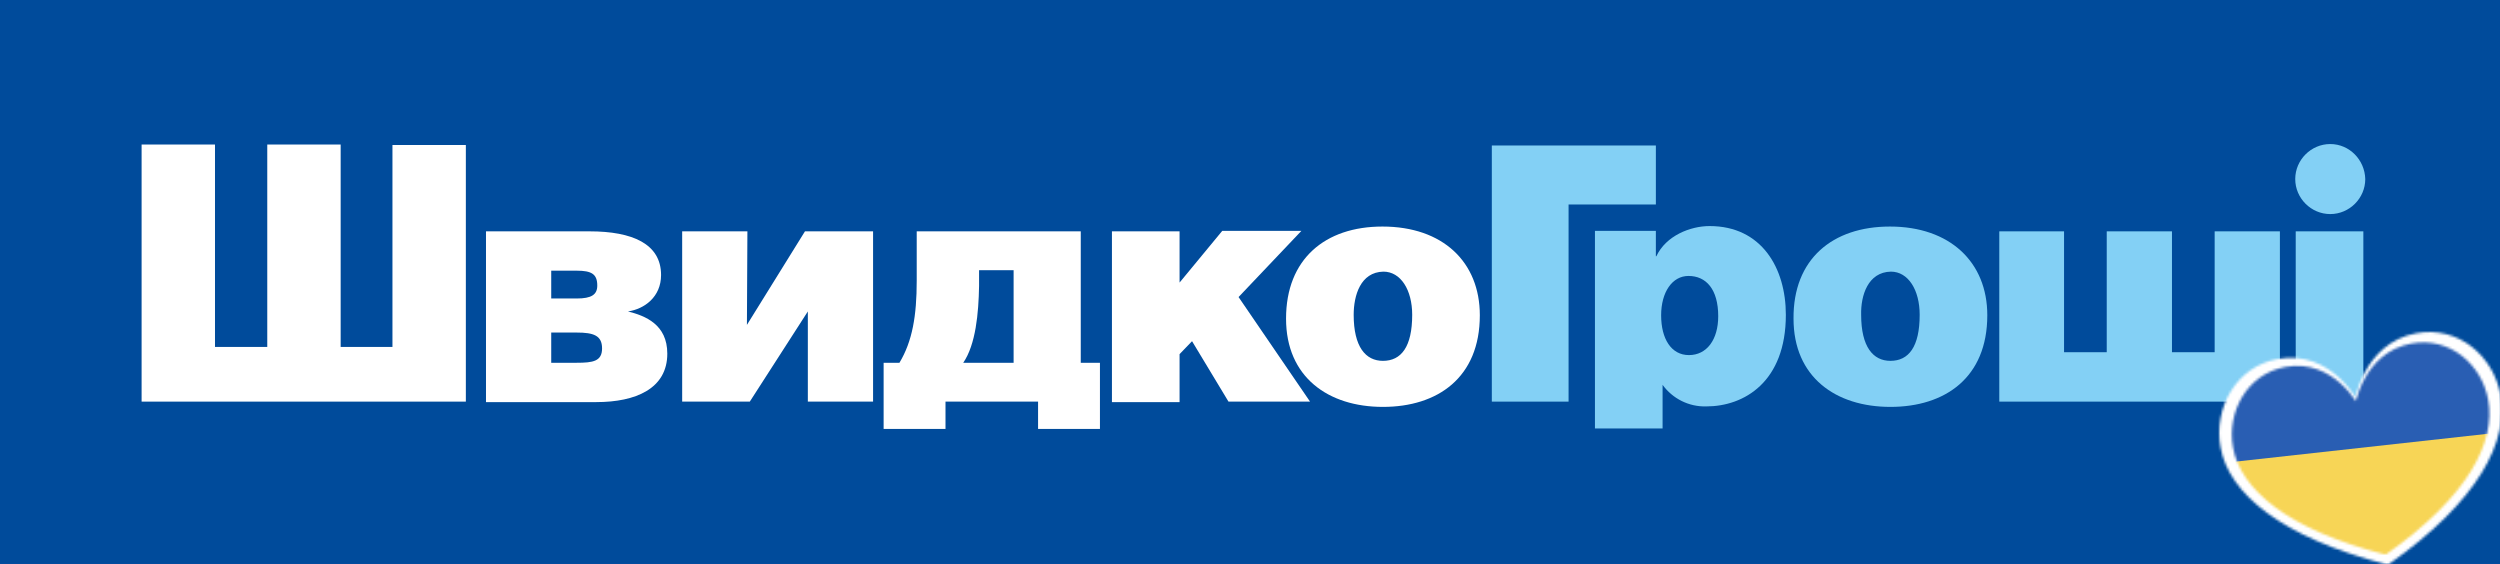 <svg width="1024" height="231" viewBox="0 0 1024 231" fill="none" xmlns="http://www.w3.org/2000/svg">
<rect x="0" y="0" width="1024" height="231" fill="#808080" stroke="none"/>
<g clip-path="url(#clip0_1_2)">
<rect width="1024" height="231" fill="#295EB3"/>
<rect width="1024" height="231" fill="#004B9B"/>
<path d="M88.256 142.105H109.474V59.197H139.533V142.105H160.751V59.394H190.811V164.503H58V59.197H88.059V142.105H88.256Z" fill="white"/>
<path d="M199.063 94.759H241.499C258.985 94.759 270.773 99.867 270.773 112.637C270.773 121.675 263.896 126.586 257.216 127.569C264.289 129.337 273.327 132.873 273.327 144.858C273.327 159.2 260.36 164.701 244.25 164.701H199.063V94.759ZM225.782 122.264H236.195C242.285 122.264 244.643 120.692 244.643 116.959C244.643 112.244 242.285 110.869 236.195 110.869H225.782V122.264ZM225.782 148.59H236.195C242.874 148.59 246.607 148.001 246.607 142.696C246.607 137.392 243.071 136.213 236.195 136.213H225.782V148.59Z" fill="white"/>
<path d="M305.94 133.07L329.712 94.759H357.61V164.504H330.891V127.569L307.118 164.504H279.417V94.759H306.136L305.94 133.07Z" fill="white"/>
<path d="M482.955 115.977L500.637 94.562H533.054L507.317 121.674L536.59 164.504H503.191L488.26 139.749L483.152 145.053V164.7H455.45V94.758H483.152V115.977H482.955Z" fill="white"/>
<path d="M566.255 92.793C591.01 92.793 606.138 107.332 606.138 129.139C606.138 154.68 588.849 166.664 566.452 166.664C544.055 166.664 526.766 154.483 526.766 130.515C526.766 106.153 542.679 92.793 566.255 92.793ZM554.467 128.943C554.467 142.106 559.379 147.804 566.452 147.804C573.918 147.804 578.436 142.106 578.436 128.943C578.436 118.727 573.721 111.261 566.648 111.261C557.218 111.458 554.467 121.084 554.467 128.943Z" fill="white"/>
<path d="M387.276 175.703V164.504H425.194V175.703H450.538V148.59H442.679V94.759H375.488V114.995C375.488 129.337 373.72 139.749 368.415 148.59H361.932V175.703H387.276ZM401.028 117.156V110.673H415.174V148.59H394.545C399.653 141.125 400.832 128.354 401.028 117.156Z" fill="white"/>
<path d="M678.242 59.592V83.757H642.486V164.504H611.051V59.592H678.242Z" fill="#83D0F5"/>
<path d="M774.116 92.793C798.675 92.793 813.999 107.332 813.999 129.139C813.999 154.68 796.71 166.664 774.313 166.664C751.916 166.664 734.627 154.483 734.627 130.515C734.43 106.153 750.54 92.793 774.116 92.793ZM762.328 128.943C762.328 142.106 767.24 147.804 774.313 147.804C781.778 147.804 786.297 142.106 786.297 128.943C786.297 118.727 781.582 111.261 774.509 111.261C765.079 111.458 762.132 121.084 762.328 128.943Z" fill="#83D0F5"/>
<path d="M845.433 144.268H862.919V94.759H889.638V144.268H907.123V94.759H933.843V164.504H818.91V94.759H845.433V144.268Z" fill="#83D0F5"/>
<path d="M680.992 175.701V157.626C685.117 163.324 691.797 166.664 698.87 166.467C714.391 166.467 731.483 156.448 731.483 128.942C731.483 109.689 721.464 92.596 700.245 92.596C692.387 92.596 682.367 96.526 678.438 104.974H678.241V94.561H653.29V175.505H680.992V175.701ZM691.601 113.029C698.87 113.029 703.782 118.53 703.782 129.532C703.782 139.159 699.066 145.446 691.797 145.446C684.528 145.446 680.402 138.766 680.402 129.139C680.402 119.709 684.921 113.029 691.601 113.029Z" fill="#83D0F5"/>
<path d="M968.027 164.504H940.326V94.759H968.027V164.504Z" fill="#83D0F5"/>
<path d="M968.813 73.342C968.813 81.201 962.33 87.684 954.471 87.684C946.613 87.684 940.129 81.201 940.129 73.342C940.129 65.483 946.613 59 954.471 59C962.33 59 968.617 65.483 968.813 73.342Z" fill="#83D0F5"/>
<mask id="mask0_1_2" style="mask-type:alpha" maskUnits="userSpaceOnUse" x="909" y="135" width="116" height="97">
<mask id="path-14-outside-1_1_2" maskUnits="userSpaceOnUse" x="909" y="135" width="116" height="97" fill="black">
<rect fill="white" x="909" y="135" width="116" height="97"/>
<path d="M965.194 165.219C965.194 165.219 968.699 141.354 989.942 137.469C1006.44 134.452 1020.4 146.386 1023.22 161.998C1026.48 180.076 1014.81 204.304 977.923 230.255C934.327 219.023 913.776 201.155 910.515 183.077C907.696 167.458 916.628 151.044 933.127 148.026C954.368 144.142 965.194 165.219 965.194 165.219Z"/>
</mask>
<path d="M965.194 165.219C965.194 165.219 968.699 141.354 989.942 137.469C1006.44 134.452 1020.4 146.386 1023.22 161.998C1026.48 180.076 1014.81 204.304 977.923 230.255C934.327 219.023 913.776 201.155 910.515 183.077C907.696 167.458 916.628 151.044 933.127 148.026C954.368 144.142 965.194 165.219 965.194 165.219Z" fill="url(#paint0_linear_1_2)"/>
<path d="M965.194 165.219L964.304 165.676L965.73 168.451L966.183 165.364L965.194 165.219ZM989.942 137.469L990.122 138.453L990.122 138.453L989.942 137.469ZM1023.22 161.998L1024.21 161.821L1024.21 161.82L1023.22 161.998ZM977.923 230.255L977.673 231.223L978.121 231.339L978.498 231.073L977.923 230.255ZM910.515 183.077L911.499 182.899L911.499 182.899L910.515 183.077ZM933.127 148.026L933.307 149.01L933.307 149.01L933.127 148.026ZM965.194 165.219C966.183 165.364 966.183 165.364 966.183 165.365C966.183 165.365 966.183 165.365 966.183 165.365C966.183 165.364 966.183 165.364 966.183 165.363C966.183 165.361 966.184 165.358 966.185 165.353C966.186 165.344 966.188 165.329 966.192 165.309C966.198 165.268 966.209 165.206 966.223 165.123C966.252 164.957 966.298 164.709 966.365 164.389C966.498 163.751 966.712 162.828 967.034 161.705C967.68 159.458 968.757 156.426 970.479 153.281C973.921 146.992 979.894 140.323 990.122 138.453L989.762 136.485C978.746 138.5 972.345 145.706 968.724 152.32C966.914 155.627 965.787 158.804 965.112 161.153C964.774 162.329 964.548 163.301 964.407 163.982C964.336 164.323 964.286 164.591 964.253 164.777C964.237 164.87 964.225 164.942 964.217 164.991C964.213 165.016 964.21 165.036 964.208 165.05C964.207 165.056 964.206 165.062 964.205 165.066C964.205 165.068 964.205 165.069 964.205 165.071C964.205 165.071 964.204 165.072 964.204 165.072C964.204 165.073 964.204 165.073 965.194 165.219ZM990.122 138.453C1005.98 135.552 1019.5 147.01 1022.24 162.176L1024.21 161.82C1021.31 145.763 1006.9 133.351 989.762 136.485L990.122 138.453ZM1022.24 162.176C1025.39 179.651 1014.15 203.544 977.347 229.437L978.498 231.073C1015.47 205.064 1027.58 180.502 1024.21 161.821L1022.24 162.176ZM978.172 229.287C956.452 223.691 940.546 216.459 929.688 208.429C918.833 200.402 913.072 191.617 911.499 182.899L909.53 183.254C911.219 192.614 917.364 201.803 928.499 210.037C939.63 218.269 955.798 225.588 977.673 231.223L978.172 229.287ZM911.499 182.899C908.759 167.716 917.451 151.91 933.307 149.01L932.948 147.043C915.805 150.178 906.633 167.199 909.53 183.254L911.499 182.899ZM933.307 149.01C943.53 147.14 951.246 151.26 956.46 155.912C959.069 158.24 961.037 160.691 962.352 162.561C963.009 163.496 963.501 164.282 963.827 164.831C963.99 165.106 964.111 165.321 964.191 165.465C964.231 165.538 964.26 165.592 964.279 165.628C964.288 165.646 964.295 165.659 964.299 165.667C964.301 165.671 964.303 165.673 964.304 165.675C964.304 165.676 964.304 165.676 964.304 165.676C964.304 165.676 964.304 165.676 964.304 165.676C964.304 165.676 964.304 165.676 965.194 165.219C966.083 164.762 966.083 164.761 966.083 164.761C966.082 164.761 966.082 164.76 966.082 164.759C966.081 164.758 966.081 164.757 966.08 164.755C966.078 164.751 966.075 164.747 966.072 164.741C966.066 164.728 966.057 164.711 966.045 164.689C966.022 164.645 965.988 164.582 965.943 164.501C965.853 164.338 965.721 164.105 965.547 163.81C965.198 163.222 964.678 162.392 963.988 161.411C962.61 159.451 960.543 156.875 957.791 154.42C952.282 149.504 943.965 145.028 932.948 147.043L933.307 149.01Z" fill="white" mask="url(#path-14-outside-1_1_2)"/>
</mask>
<g mask="url(#mask0_1_2)">
<rect x="686.511" y="182.305" width="559.369" height="63.739" fill="white"/>
<rect x="686.511" y="119.665" width="559.369" height="63.739" fill="white"/>
</g>
<mask id="mask1_1_2" style="mask-type:alpha" maskUnits="userSpaceOnUse" x="914" y="140" width="106" height="88">
<mask id="path-18-outside-2_1_2" maskUnits="userSpaceOnUse" x="914.163" y="139.266" width="106" height="88" fill="black">
<rect fill="white" x="914.163" y="139.266" width="106" height="88"/>
<path d="M965.387 166.944C965.387 166.944 968.576 145.228 987.906 141.693C1002.92 138.947 1015.62 149.807 1018.19 164.013C1021.16 180.463 1010.53 202.509 976.97 226.124C937.3 215.903 918.599 199.644 915.631 183.193C913.066 168.981 921.194 154.045 936.208 151.299C955.536 147.765 965.387 166.944 965.387 166.944Z"/>
</mask>
<path d="M965.387 166.944C965.387 166.944 968.576 145.228 987.906 141.693C1002.92 138.947 1015.62 149.807 1018.19 164.013C1021.16 180.463 1010.53 202.509 976.97 226.124C937.3 215.903 918.599 199.644 915.631 183.193C913.066 168.981 921.194 154.045 936.208 151.299C955.536 147.765 965.387 166.944 965.387 166.944Z" fill="url(#paint1_linear_1_2)"/>
<path d="M965.387 166.944L964.497 167.401L965.923 170.176L966.376 167.089L965.387 166.944ZM987.906 141.693L988.086 142.676V142.676L987.906 141.693ZM1018.19 164.013L1019.17 163.835L1019.17 163.835L1018.19 164.013ZM976.97 226.124L976.72 227.092L977.167 227.207L977.545 226.942L976.97 226.124ZM915.631 183.193L916.615 183.016L916.615 183.016L915.631 183.193ZM936.208 151.299L936.388 152.283L936.388 152.283L936.208 151.299ZM965.387 166.944C966.376 167.089 966.376 167.089 966.376 167.09C966.376 167.09 966.376 167.09 966.376 167.09C966.376 167.09 966.376 167.089 966.376 167.088C966.376 167.087 966.377 167.084 966.378 167.08C966.379 167.072 966.381 167.058 966.384 167.04C966.39 167.003 966.399 166.947 966.412 166.872C966.439 166.722 966.48 166.497 966.541 166.207C966.661 165.628 966.855 164.79 967.148 163.772C967.735 161.731 968.712 158.979 970.275 156.124C973.4 150.416 978.815 144.372 988.086 142.676L987.727 140.709C977.667 142.548 971.823 149.13 968.521 155.164C966.87 158.18 965.842 161.077 965.226 163.219C964.918 164.291 964.712 165.178 964.583 165.8C964.518 166.111 964.472 166.356 964.442 166.526C964.427 166.611 964.417 166.677 964.409 166.723C964.405 166.745 964.403 166.763 964.401 166.776C964.4 166.782 964.399 166.787 964.398 166.791C964.398 166.793 964.398 166.795 964.398 166.796C964.398 166.796 964.398 166.797 964.398 166.797C964.397 166.798 964.397 166.798 965.387 166.944ZM988.086 142.676C1002.46 140.047 1014.72 150.431 1017.21 164.191L1019.17 163.835C1016.53 149.184 1003.38 137.847 987.727 140.709L988.086 142.676ZM1017.21 164.191C1020.06 180.038 1009.88 201.749 976.394 225.306L977.545 226.942C1011.19 203.269 1022.25 180.889 1019.17 163.835L1017.21 164.191ZM977.219 225.155C957.461 220.065 943 213.489 933.132 206.191C923.266 198.895 918.041 190.92 916.615 183.016L914.647 183.371C916.189 191.917 921.798 200.297 931.943 207.799C942.084 215.298 956.808 221.962 976.72 227.092L977.219 225.155ZM916.615 183.016C914.129 169.24 922.017 154.911 936.388 152.283L936.028 150.316C920.372 153.179 912.004 168.722 914.647 183.371L916.615 183.016ZM936.388 152.283C945.654 150.588 952.649 154.321 957.379 158.542C959.748 160.655 961.534 162.879 962.728 164.577C963.324 165.425 963.77 166.139 964.066 166.637C964.213 166.886 964.323 167.081 964.395 167.212C964.431 167.277 964.458 167.326 964.475 167.358C964.483 167.374 964.489 167.386 964.493 167.393C964.495 167.396 964.496 167.399 964.497 167.4C964.497 167.401 964.498 167.401 964.498 167.401C964.498 167.401 964.497 167.401 964.498 167.401C964.497 167.401 964.497 167.401 965.387 166.944C966.276 166.487 966.276 166.486 966.276 166.486C966.276 166.486 966.275 166.485 966.275 166.484C966.274 166.483 966.274 166.482 966.273 166.48C966.271 166.477 966.269 166.472 966.266 166.467C966.26 166.456 966.252 166.44 966.241 166.419C966.219 166.379 966.188 166.321 966.147 166.247C966.066 166.098 965.945 165.885 965.786 165.616C965.467 165.079 964.993 164.322 964.364 163.427C963.106 161.639 961.222 159.29 958.711 157.05C953.684 152.565 946.089 148.476 936.028 150.316L936.388 152.283Z" fill="white" mask="url(#path-18-outside-2_1_2)"/>
</mask>
<g mask="url(#mask1_1_2)">
<rect x="713.282" y="210.434" width="509" height="58" transform="rotate(-6.303 713.282 210.434)" fill="#F7D556"/>
<rect x="707.024" y="153.778" width="509" height="58" transform="rotate(-6.303 707.024 153.778)" fill="#295EB3"/>
</g>
</g>
<defs>
<linearGradient id="paint0_linear_1_2" x1="35576.3" y1="8516.89" x2="16275.8" y2="39047.5" gradientUnits="userSpaceOnUse">
<stop stop-color="#FEC1C1"/>
<stop offset="1" stop-color="#F05353"/>
</linearGradient>
<linearGradient id="paint1_linear_1_2" x1="32460" y1="7766.58" x2="14897.3" y2="35548.1" gradientUnits="userSpaceOnUse">
<stop stop-color="#FEC1C1"/>
<stop offset="1" stop-color="#F05353"/>
</linearGradient>
<clipPath id="clip0_1_2">
<rect width="1024" height="231" fill="white"/>
</clipPath>
</defs>
</svg>
